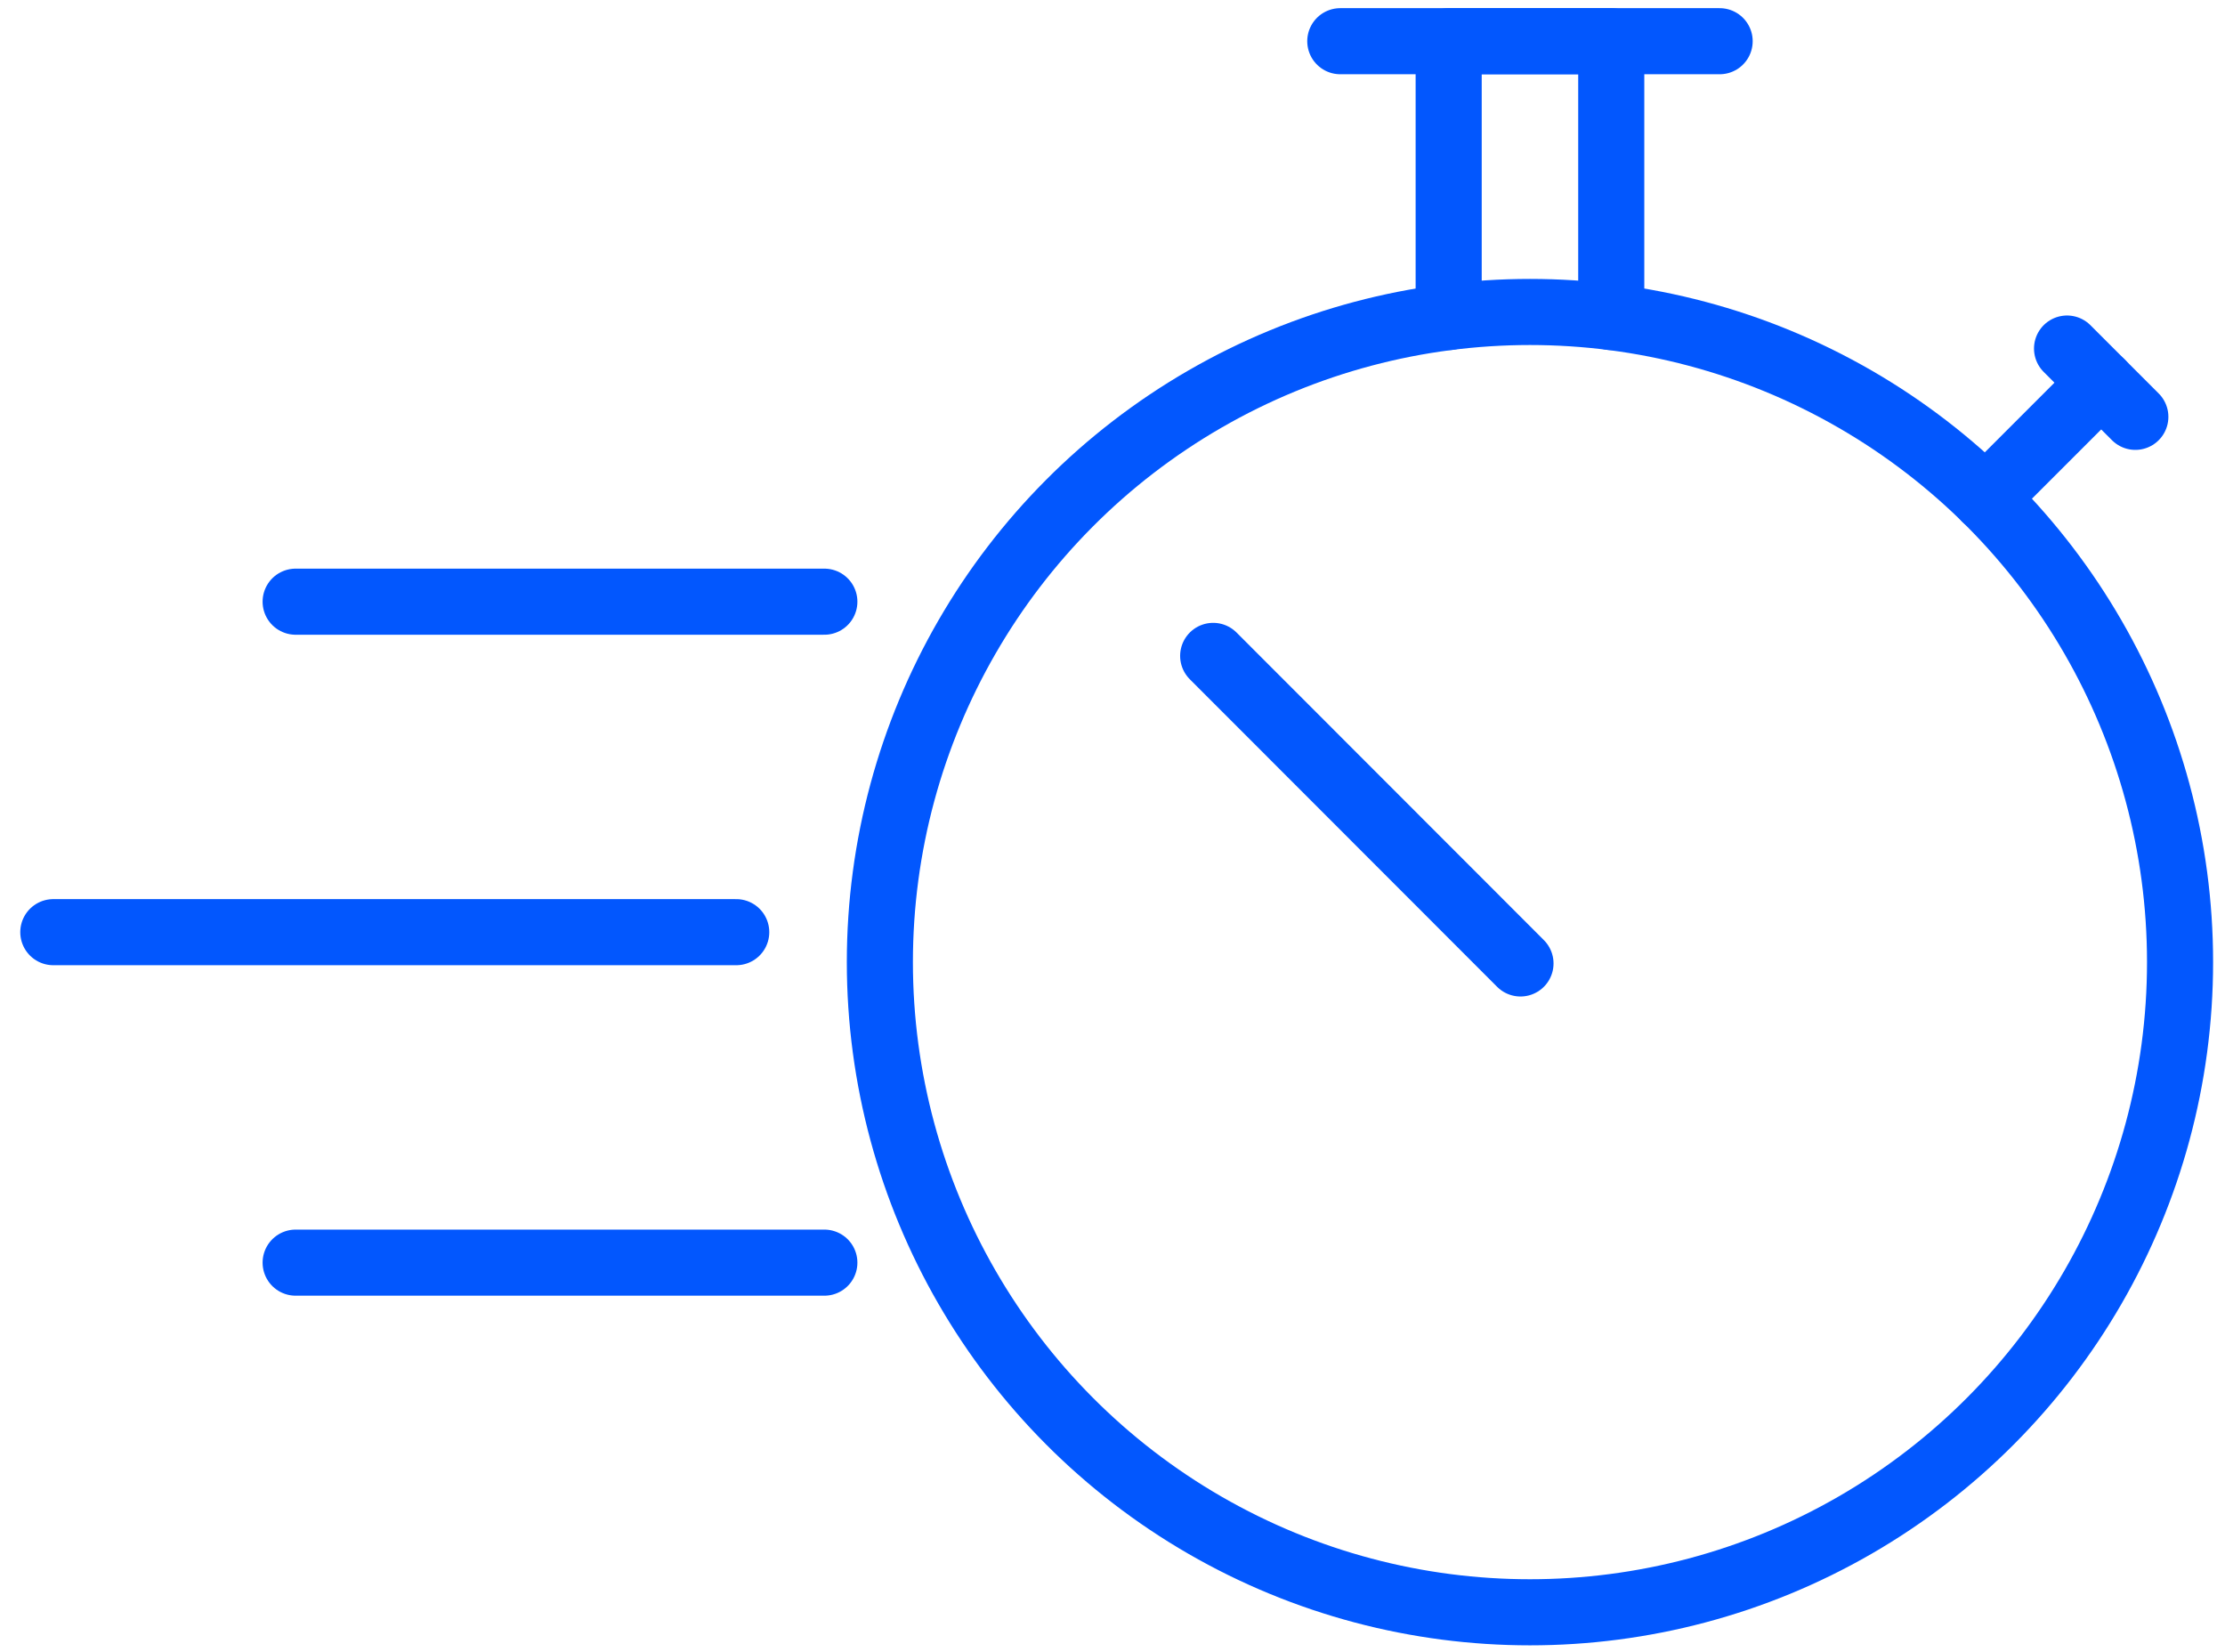 <?xml version="1.0" encoding="UTF-8"?> <svg xmlns="http://www.w3.org/2000/svg" id="Layer_1" data-name="Layer 1" viewBox="0 0 101 75"><defs><style>.cls-1{fill:none;stroke:#0257fe;stroke-linecap:round;stroke-linejoin:round;stroke-width:3px;}</style></defs><line class="cls-1" x1="13.42" y1="27.31" x2="37.42" y2="27.31"></line><line class="cls-1" x1="2.42" y1="42.31" x2="33.42" y2="42.31"></line><line class="cls-1" x1="13.42" y1="57.31" x2="37.42" y2="57.31"></line><circle class="cls-1" cx="69.45" cy="43.67" r="29.51"></circle><line class="cls-1" x1="60.84" y1="1.87" x2="78.06" y2="1.87"></line><line class="cls-1" x1="90.13" y1="22.62" x2="95.38" y2="17.37"></line><polyline class="cls-1" points="65.76 14.39 65.76 1.87 73.14 1.87 73.14 14.39"></polyline><line class="cls-1" x1="93.83" y1="15.82" x2="96.93" y2="18.92"></line><line class="cls-1" x1="69.02" y1="43.73" x2="55.07" y2="29.77"></line></svg> 